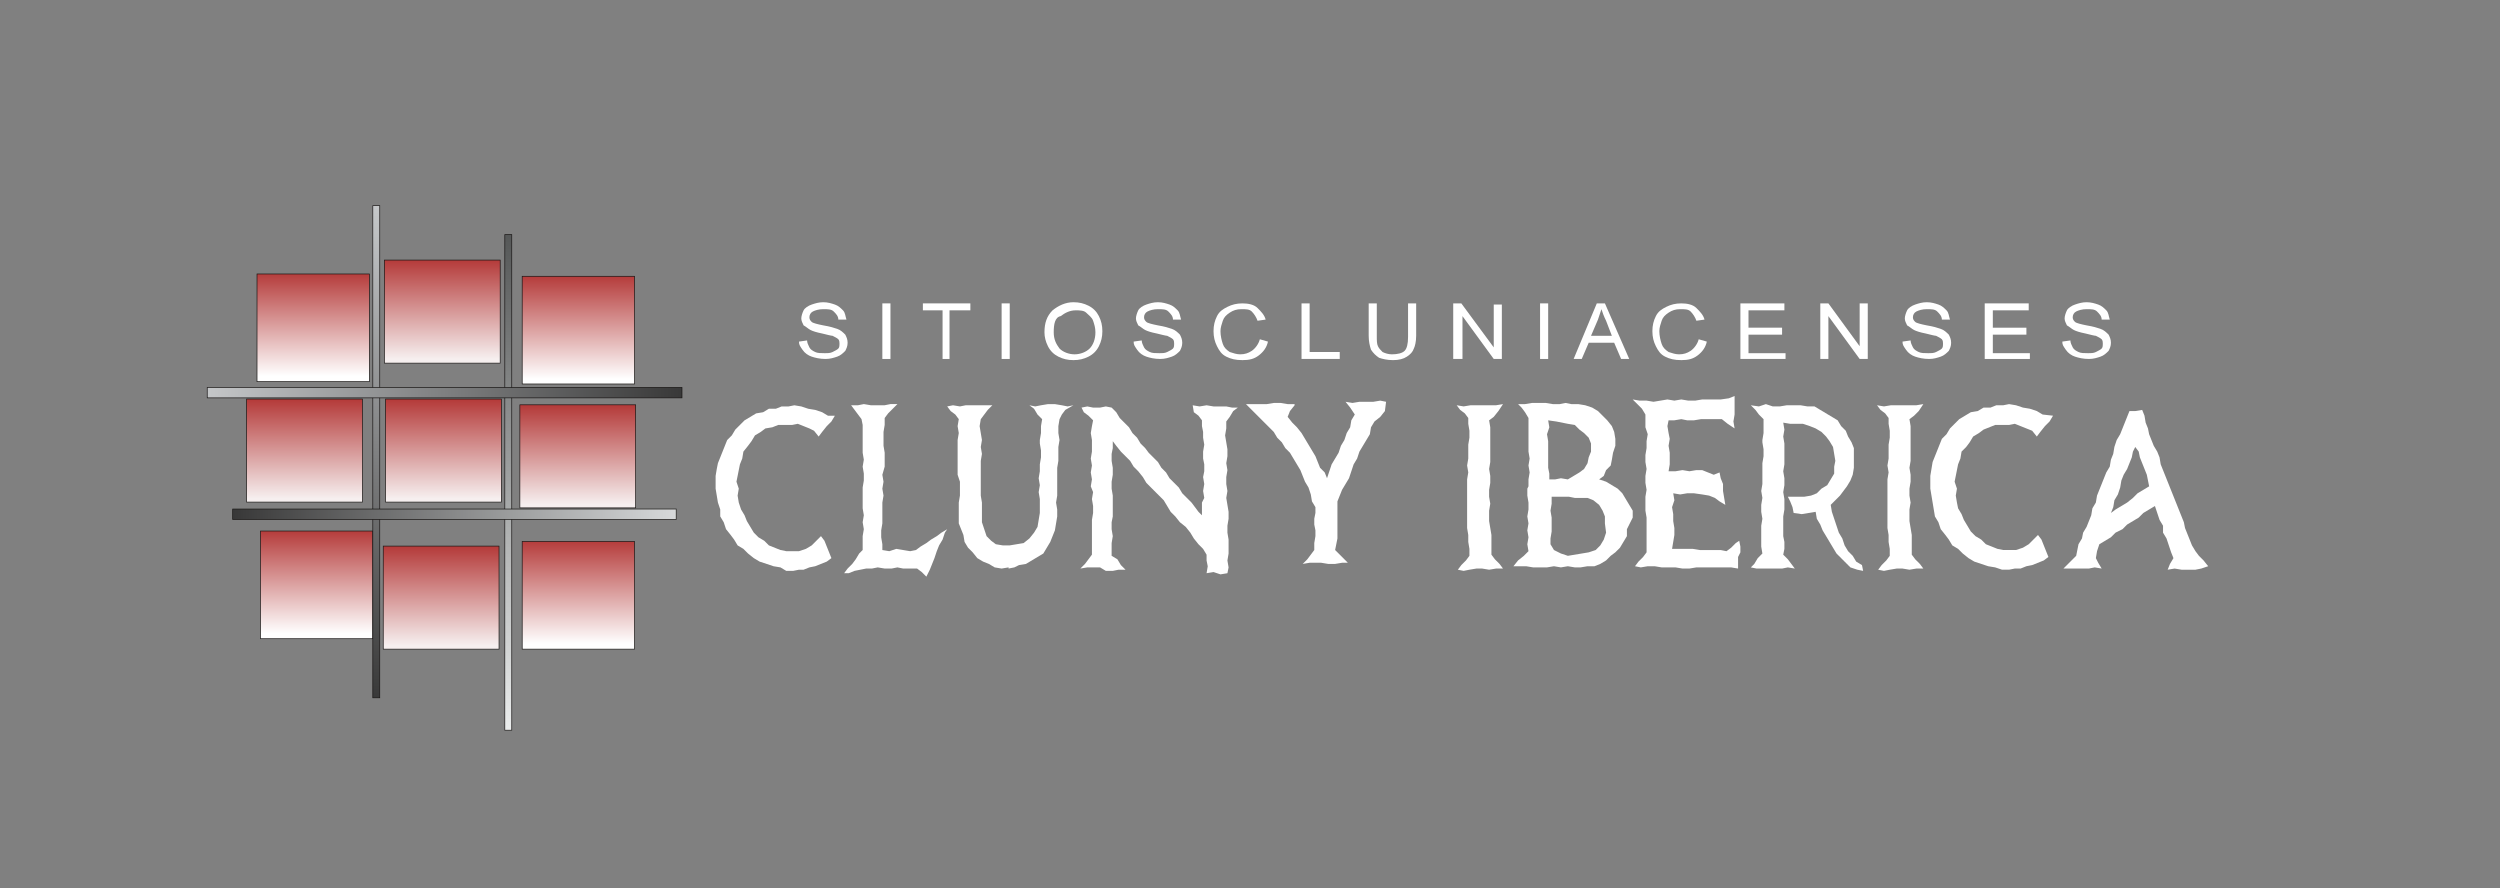 <?xml version="1.0" encoding="utf-8"?>
<!-- Generator: Adobe Illustrator 25.1.0, SVG Export Plug-In . SVG Version: 6.00 Build 0)  -->
<svg version="1.1" id="Capa_1" xmlns="http://www.w3.org/2000/svg" xmlns:xlink="http://www.w3.org/1999/xlink" x="0px" y="0px"
	 viewBox="0 0 215.9 76.7" style="enable-background:new 0 0 215.9 76.7;" xml:space="preserve">
<rect x="0" y="0" width="215.9" height="76.7" fill="#808080" stroke="none"/>
<style type="text/css">
	.st0{fill:url(#path12_1_);stroke:#151211;stroke-width:5.785186e-02;}
	.st1{fill:url(#path22_1_);stroke:#151211;stroke-width:5.785186e-02;}
	.st2{fill:url(#path32_1_);stroke:#151211;stroke-width:5.785186e-02;}
	.st3{fill:url(#path42_1_);stroke:#151211;stroke-width:5.785186e-02;}
	.st4{fill:url(#path52_1_);stroke:#151211;stroke-width:5.785186e-02;}
	.st5{fill:url(#path62_1_);stroke:#151211;stroke-width:5.785186e-02;}
	.st6{fill:url(#path72_1_);stroke:#151211;stroke-width:5.785186e-02;}
	.st7{fill:url(#path82_1_);stroke:#151211;stroke-width:5.785186e-02;}
	.st8{fill:url(#path92_1_);stroke:#151211;stroke-width:5.785186e-02;}
	.st9{fill:url(#path102_1_);stroke:#151211;stroke-width:5.785186e-02;}
	.st10{fill:url(#path112_1_);stroke:#151211;stroke-width:5.785186e-02;}
	.st11{fill:url(#path121_1_);stroke:#151211;stroke-width:5.785186e-02;}
	.st12{fill:url(#path130_1_);stroke:#151211;stroke-width:5.785186e-02;}
	.st13{enable-background:new    ;}
	.st14{fill:#FFFFFF;}
</style>
<g>
	<g id="Layer1000_2_" transform="translate(-15.604,-12.34)">
		
			<linearGradient id="path12_1_" gradientUnits="userSpaceOnUse" x1="85.657" y1="907.65" x2="85.657" y2="898.086" gradientTransform="matrix(1.02 0 0 -0.981 -21.878 948.965)">
			<stop  offset="0" style="stop-color:#B13130"/>
			<stop  offset="1" style="stop-color:#FFFFFF"/>
		</linearGradient>
		<path id="path12_2_" class="st0" d="M60.7,59.1v9.3h9.7v-9.3H60.7z"/>
		
			<linearGradient id="path22_1_" gradientUnits="userSpaceOnUse" x1="63.26" y1="931.204" x2="63.26" y2="921.639" gradientTransform="matrix(1.02 0 0 -0.981 -21.878 948.965)">
			<stop  offset="0" style="stop-color:#B13130"/>
			<stop  offset="1" style="stop-color:#FFFFFF"/>
		</linearGradient>
		<path id="path22_2_" class="st1" d="M47.5,45.2V36h-9.7v9.3H47.5z"/>
		
			<linearGradient id="path32_1_" gradientUnits="userSpaceOnUse" x1="85.657" y1="930.948" x2="85.657" y2="921.384" gradientTransform="matrix(1.02 0 0 -0.981 -21.878 948.965)">
			<stop  offset="0" style="stop-color:#B13130"/>
			<stop  offset="1" style="stop-color:#FFFFFF"/>
		</linearGradient>
		<path id="path32_2_" class="st2" d="M60.7,45.5v-9.3h9.7v9.3H60.7z"/>
		
			<linearGradient id="path42_1_" gradientUnits="userSpaceOnUse" x1="63.629" y1="908.547" x2="63.629" y2="898.982" gradientTransform="matrix(1.02 0 0 -0.981 -21.878 948.965)">
			<stop  offset="0" style="stop-color:#B13130"/>
			<stop  offset="1" style="stop-color:#FFFFFF"/>
		</linearGradient>
		<path id="path42_2_" class="st3" d="M47.8,58.2v9.3h-9.7v-9.3H47.8z"/>
		
			<linearGradient id="path52_1_" gradientUnits="userSpaceOnUse" x1="83.663" y1="927.829" x2="83.663" y2="918.28" gradientTransform="matrix(1.061 0 0 -0.943 -34.822 921.342)">
			<stop  offset="0" style="stop-color:#B13130"/>
			<stop  offset="1" style="stop-color:#F6EFEF"/>
		</linearGradient>
		<path id="path52_2_" class="st4" d="M48.9,46.8v8.9h10v-8.9L48.9,46.8z"/>
		
			<linearGradient id="path62_1_" gradientUnits="userSpaceOnUse" x1="72.305" y1="927.829" x2="72.305" y2="918.28" gradientTransform="matrix(1.061 0 0 -0.943 -34.822 921.342)">
			<stop  offset="0" style="stop-color:#B13130"/>
			<stop  offset="1" style="stop-color:#F6EFEF"/>
		</linearGradient>
		<path id="path62_2_" class="st5" d="M36.9,46.8v8.9h10v-8.9L36.9,46.8z"/>
		
			<linearGradient id="path72_1_" gradientUnits="userSpaceOnUse" x1="94.547" y1="927.297" x2="94.547" y2="917.748" gradientTransform="matrix(1.061 0 0 -0.943 -34.823 921.341)">
			<stop  offset="0" style="stop-color:#B13130"/>
			<stop  offset="1" style="stop-color:#F6EFEF"/>
		</linearGradient>
		<path id="path72_2_" class="st6" d="M70.5,47.3v8.9h-10v-8.9H70.5z"/>
		
			<linearGradient id="path82_1_" gradientUnits="userSpaceOnUse" x1="83.545" y1="940.613" x2="83.545" y2="931.063" gradientTransform="matrix(1.061 0 0 -0.943 -34.823 921.341)">
			<stop  offset="0" style="stop-color:#B13130"/>
			<stop  offset="1" style="stop-color:#F6EFEF"/>
		</linearGradient>
		<path id="path82_2_" class="st7" d="M48.8,34.8v8.9h10v-8.9H48.8z"/>
		
			<linearGradient id="path92_1_" gradientUnits="userSpaceOnUse" x1="83.426" y1="914.381" x2="83.426" y2="904.832" gradientTransform="matrix(1.061 0 0 -0.943 -34.822 921.342)">
			<stop  offset="0" style="stop-color:#B13130"/>
			<stop  offset="1" style="stop-color:#F6EFEF"/>
		</linearGradient>
		<path id="path92_2_" class="st8" d="M48.7,68.4v-8.9h10v8.9H48.7z"/>
		
			<linearGradient id="path102_1_" gradientUnits="userSpaceOnUse" x1="-1626.397" y1="755.22" x2="-1626.397" y2="749.689" gradientTransform="matrix(0.13 0 0 -7.709 259.062 5852.287)">
			<stop  offset="0" style="stop-color:#C5C7C9"/>
			<stop  offset="1" style="stop-color:#383838"/>
		</linearGradient>
		<path id="path102_2_" class="st9" d="M47.8,30.1v42.5h0.6V30.1H47.8z"/>
		
			<linearGradient id="path112_1_" gradientUnits="userSpaceOnUse" x1="-1543.793" y1="754.817" x2="-1543.793" y2="749.27" gradientTransform="matrix(0.129 0 0 -7.732 259.182 5868.799)">
			<stop  offset="0" style="stop-color:#555757"/>
			<stop  offset="1" style="stop-color:#EBEDED"/>
		</linearGradient>
		<path id="path112_2_" class="st10" d="M59.2,32.6v42.8h0.6V32.6H59.2z"/>
		
			<linearGradient id="path121_1_" gradientUnits="userSpaceOnUse" x1="274.711" y1="1955.368" x2="281.022" y2="1955.368" gradientTransform="matrix(6.517 0 0 -0.153 -1756.849 346.281)">
			<stop  offset="0" style="stop-color:#C5C7C9"/>
			<stop  offset="1" style="stop-color:#383838"/>
		</linearGradient>
		<path id="path121_2_" class="st11" d="M33.5,45.8v0.9h41v-0.9H33.5z"/>
		
			<linearGradient id="path130_1_" gradientUnits="userSpaceOnUse" x1="273.614" y1="1847.509" x2="279.71" y2="1847.509" gradientTransform="matrix(6.295 0 0 -0.159 -1686.609 350.234)">
			<stop  offset="0" style="stop-color:#383838"/>
			<stop  offset="1" style="stop-color:#D8DADB"/>
		</linearGradient>
		<path id="path130_2_" class="st12" d="M35.7,56.3v0.9H74v-0.9H35.7z"/>
	</g>
	<g class="st13">
		<path class="st14" d="M69,29.5l0.7-0.1c0,0.2,0.1,0.4,0.2,0.6c0.1,0.2,0.3,0.3,0.5,0.4c0.2,0.1,0.5,0.1,0.8,0.1
			c0.3,0,0.5,0,0.7-0.1c0.2-0.1,0.4-0.2,0.5-0.3c0.1-0.1,0.1-0.3,0.1-0.4c0-0.1,0-0.3-0.1-0.4c-0.1-0.1-0.3-0.2-0.5-0.3
			c-0.1,0-0.5-0.1-0.9-0.2c-0.5-0.1-0.8-0.2-1-0.3c-0.2-0.1-0.4-0.3-0.6-0.4c-0.1-0.2-0.2-0.4-0.2-0.6c0-0.2,0.1-0.5,0.2-0.7
			s0.4-0.4,0.7-0.5c0.3-0.1,0.6-0.2,1-0.2c0.4,0,0.7,0.1,1,0.2c0.3,0.1,0.5,0.3,0.7,0.5c0.2,0.2,0.2,0.5,0.3,0.8l-0.7,0
			c0-0.3-0.2-0.5-0.4-0.7c-0.2-0.2-0.5-0.2-0.9-0.2c-0.4,0-0.7,0.1-0.9,0.2c-0.2,0.1-0.3,0.3-0.3,0.5c0,0.2,0.1,0.3,0.2,0.4
			c0.1,0.1,0.5,0.2,1,0.3c0.6,0.1,0.9,0.2,1.2,0.3c0.3,0.1,0.5,0.3,0.7,0.5c0.1,0.2,0.2,0.4,0.2,0.7c0,0.3-0.1,0.5-0.2,0.7
			c-0.2,0.2-0.4,0.4-0.7,0.5c-0.3,0.1-0.6,0.2-1,0.2c-0.5,0-0.9-0.1-1.2-0.2c-0.3-0.1-0.6-0.3-0.8-0.6S69,29.8,69,29.5z"/>
		<path class="st14" d="M76.2,31v-4.8h0.7V31H76.2z"/>
		<path class="st14" d="M81.4,31v-4.2h-1.7v-0.6h4.1v0.6H82V31H81.4z"/>
		<path class="st14" d="M86.5,31v-4.8h0.7V31H86.5z"/>
		<path class="st14" d="M90.2,28.7c0-0.8,0.2-1.4,0.7-1.9c0.5-0.4,1.1-0.7,1.8-0.7c0.5,0,0.9,0.1,1.3,0.3c0.4,0.2,0.7,0.5,0.9,0.9
			c0.2,0.4,0.3,0.8,0.3,1.3c0,0.5-0.1,0.9-0.3,1.3c-0.2,0.4-0.5,0.7-0.9,0.9c-0.4,0.2-0.8,0.3-1.3,0.3c-0.5,0-0.9-0.1-1.3-0.3
			c-0.4-0.2-0.7-0.5-0.9-0.9C90.3,29.5,90.2,29.1,90.2,28.7z M91,28.7c0,0.6,0.2,1,0.5,1.4c0.3,0.3,0.8,0.5,1.3,0.5
			c0.5,0,1-0.2,1.3-0.5s0.5-0.8,0.5-1.4c0-0.4-0.1-0.7-0.2-1s-0.4-0.5-0.6-0.7s-0.6-0.2-0.9-0.2c-0.5,0-0.9,0.2-1.3,0.5
			C91.1,27.4,91,28,91,28.7z"/>
		<path class="st14" d="M97.9,29.5l0.7-0.1c0,0.2,0.1,0.4,0.2,0.6c0.1,0.2,0.3,0.3,0.5,0.4c0.2,0.1,0.5,0.1,0.8,0.1
			c0.3,0,0.5,0,0.7-0.1c0.2-0.1,0.4-0.2,0.5-0.3c0.1-0.1,0.1-0.3,0.1-0.4c0-0.1,0-0.3-0.1-0.4c-0.1-0.1-0.3-0.2-0.5-0.3
			c-0.1,0-0.5-0.1-0.9-0.2c-0.5-0.1-0.8-0.2-1-0.3c-0.2-0.1-0.4-0.3-0.6-0.4c-0.1-0.2-0.2-0.4-0.2-0.6c0-0.2,0.1-0.5,0.2-0.7
			s0.4-0.4,0.7-0.5c0.3-0.1,0.6-0.2,1-0.2c0.4,0,0.7,0.1,1,0.2c0.3,0.1,0.5,0.3,0.7,0.5c0.2,0.2,0.2,0.5,0.3,0.8l-0.7,0
			c0-0.3-0.2-0.5-0.4-0.7c-0.2-0.2-0.5-0.2-0.9-0.2c-0.4,0-0.7,0.1-0.9,0.2c-0.2,0.1-0.3,0.3-0.3,0.5c0,0.2,0.1,0.3,0.2,0.4
			c0.1,0.1,0.5,0.2,1,0.3c0.6,0.1,0.9,0.2,1.2,0.3c0.3,0.1,0.5,0.3,0.7,0.5c0.1,0.2,0.2,0.4,0.2,0.7c0,0.3-0.1,0.5-0.2,0.7
			c-0.2,0.2-0.4,0.4-0.7,0.5c-0.3,0.1-0.6,0.2-1,0.2c-0.5,0-0.9-0.1-1.2-0.2c-0.3-0.1-0.6-0.3-0.8-0.6S97.9,29.8,97.9,29.5z"/>
		<path class="st14" d="M108.8,29.3l0.7,0.2c-0.1,0.5-0.4,0.9-0.8,1.2c-0.4,0.3-0.8,0.4-1.4,0.4c-0.6,0-1-0.1-1.4-0.3
			c-0.4-0.2-0.6-0.5-0.8-0.9c-0.2-0.4-0.3-0.8-0.3-1.3c0-0.5,0.1-0.9,0.3-1.3c0.2-0.4,0.5-0.6,0.9-0.8c0.4-0.2,0.8-0.3,1.3-0.3
			c0.5,0,1,0.1,1.3,0.4s0.6,0.6,0.7,1l-0.7,0.1c-0.1-0.3-0.3-0.6-0.5-0.8c-0.2-0.2-0.5-0.2-0.9-0.2c-0.4,0-0.7,0.1-1,0.3
			c-0.3,0.2-0.5,0.4-0.6,0.7c-0.1,0.3-0.2,0.6-0.2,0.9c0,0.4,0.1,0.8,0.2,1.1c0.1,0.3,0.3,0.5,0.6,0.7c0.3,0.1,0.6,0.2,0.9,0.2
			c0.4,0,0.7-0.1,1-0.3S108.7,29.7,108.8,29.3z"/>
		<path class="st14" d="M112.4,31v-4.8h0.7v4.2h2.6V31H112.4z"/>
		<path class="st14" d="M121.6,26.2h0.7V29c0,0.5-0.1,0.9-0.2,1.1c-0.1,0.3-0.3,0.5-0.6,0.7s-0.7,0.3-1.2,0.3
			c-0.5,0-0.9-0.1-1.2-0.2c-0.3-0.2-0.5-0.4-0.7-0.7c-0.1-0.3-0.2-0.7-0.2-1.2v-2.8h0.7V29c0,0.4,0,0.7,0.1,0.9
			c0.1,0.2,0.2,0.3,0.4,0.5c0.2,0.1,0.5,0.2,0.8,0.2c0.5,0,0.9-0.1,1.1-0.3c0.2-0.2,0.3-0.6,0.3-1.2V26.2z"/>
		<path class="st14" d="M125.5,31v-4.8h0.7L129,30v-3.7h0.7V31h-0.7l-2.7-3.7V31H125.5z"/>
		<path class="st14" d="M133,31v-4.8h0.7V31H133z"/>
		<path class="st14" d="M135.9,31l2-4.8h0.7l2.1,4.8H140l-0.6-1.4h-2.2l-0.6,1.4H135.9z M137.4,29h1.8l-0.5-1.3
			c-0.2-0.4-0.3-0.7-0.4-1c-0.1,0.3-0.2,0.6-0.3,0.9L137.4,29z"/>
		<path class="st14" d="M146.7,29.3l0.7,0.2c-0.1,0.5-0.4,0.9-0.8,1.2c-0.4,0.3-0.8,0.4-1.4,0.4c-0.6,0-1-0.1-1.4-0.3
			c-0.4-0.2-0.6-0.5-0.8-0.9c-0.2-0.4-0.3-0.8-0.3-1.3c0-0.5,0.1-0.9,0.3-1.3c0.2-0.4,0.5-0.6,0.9-0.8c0.4-0.2,0.8-0.3,1.3-0.3
			c0.5,0,1,0.1,1.3,0.4s0.6,0.6,0.7,1l-0.7,0.1c-0.1-0.3-0.3-0.6-0.5-0.8c-0.2-0.2-0.5-0.2-0.9-0.2c-0.4,0-0.7,0.1-1,0.3
			c-0.3,0.2-0.5,0.4-0.6,0.7c-0.1,0.3-0.2,0.6-0.2,0.9c0,0.4,0.1,0.8,0.2,1.1c0.1,0.3,0.3,0.5,0.6,0.7c0.3,0.1,0.6,0.2,0.9,0.2
			c0.4,0,0.7-0.1,1-0.3S146.6,29.7,146.7,29.3z"/>
		<path class="st14" d="M150.3,31v-4.8h3.8v0.6H151v1.5h2.9v0.6H151v1.6h3.2V31H150.3z"/>
		<path class="st14" d="M157.2,31v-4.8h0.7l2.7,3.7v-3.7h0.7V31h-0.7l-2.7-3.7V31H157.2z"/>
		<path class="st14" d="M164.3,29.5l0.7-0.1c0,0.2,0.1,0.4,0.2,0.6c0.1,0.2,0.3,0.3,0.5,0.4c0.2,0.1,0.5,0.1,0.8,0.1
			c0.3,0,0.5,0,0.7-0.1c0.2-0.1,0.4-0.2,0.5-0.3c0.1-0.1,0.1-0.3,0.1-0.4c0-0.1,0-0.3-0.1-0.4c-0.1-0.1-0.3-0.2-0.5-0.3
			c-0.1,0-0.5-0.1-0.9-0.2c-0.5-0.1-0.8-0.2-1-0.3c-0.2-0.1-0.4-0.3-0.6-0.4c-0.1-0.2-0.2-0.4-0.2-0.6c0-0.2,0.1-0.5,0.2-0.7
			s0.4-0.4,0.7-0.5c0.3-0.1,0.6-0.2,1-0.2c0.4,0,0.7,0.1,1,0.2c0.3,0.1,0.5,0.3,0.7,0.5c0.2,0.2,0.2,0.5,0.3,0.8l-0.7,0
			c0-0.3-0.2-0.5-0.4-0.7c-0.2-0.2-0.5-0.2-0.9-0.2c-0.4,0-0.7,0.1-0.9,0.2c-0.2,0.1-0.3,0.3-0.3,0.5c0,0.2,0.1,0.3,0.2,0.4
			c0.1,0.1,0.5,0.2,1,0.3c0.6,0.1,0.9,0.2,1.2,0.3c0.3,0.1,0.5,0.3,0.7,0.5c0.1,0.2,0.2,0.4,0.2,0.7c0,0.3-0.1,0.5-0.2,0.7
			c-0.2,0.2-0.4,0.4-0.7,0.5c-0.3,0.1-0.6,0.2-1,0.2c-0.5,0-0.9-0.1-1.2-0.2c-0.3-0.1-0.6-0.3-0.8-0.6S164.3,29.8,164.3,29.5z"/>
		<path class="st14" d="M171.4,31v-4.8h3.8v0.6h-3.1v1.5h2.9v0.6h-2.9v1.6h3.2V31H171.4z"/>
		<path class="st14" d="M178.1,29.5l0.7-0.1c0,0.2,0.1,0.4,0.2,0.6c0.1,0.2,0.3,0.3,0.5,0.4c0.2,0.1,0.5,0.1,0.8,0.1
			c0.3,0,0.5,0,0.7-0.1c0.2-0.1,0.4-0.2,0.5-0.3c0.1-0.1,0.1-0.3,0.1-0.4c0-0.1,0-0.3-0.1-0.4c-0.1-0.1-0.3-0.2-0.5-0.3
			c-0.1,0-0.5-0.1-0.9-0.2c-0.5-0.1-0.8-0.2-1-0.3c-0.2-0.1-0.4-0.3-0.6-0.4c-0.1-0.2-0.2-0.4-0.2-0.6c0-0.2,0.1-0.5,0.2-0.7
			s0.4-0.4,0.7-0.5c0.3-0.1,0.6-0.2,1-0.2c0.4,0,0.7,0.1,1,0.2c0.3,0.1,0.5,0.3,0.7,0.5c0.2,0.2,0.2,0.5,0.3,0.8l-0.7,0
			c0-0.3-0.2-0.5-0.4-0.7c-0.2-0.2-0.5-0.2-0.9-0.2c-0.4,0-0.7,0.1-0.9,0.2c-0.2,0.1-0.3,0.3-0.3,0.5c0,0.2,0.1,0.3,0.2,0.4
			c0.1,0.1,0.5,0.2,1,0.3c0.6,0.1,0.9,0.2,1.2,0.3c0.3,0.1,0.5,0.3,0.7,0.5c0.1,0.2,0.2,0.4,0.2,0.7c0,0.3-0.1,0.5-0.2,0.7
			c-0.2,0.2-0.4,0.4-0.7,0.5c-0.3,0.1-0.6,0.2-1,0.2c-0.5,0-0.9-0.1-1.2-0.2c-0.3-0.1-0.6-0.3-0.8-0.6S178.1,29.8,178.1,29.5z"/>
	</g>
	<g class="st13">
		<path class="st14" d="M72.1,35.9l-0.3,0.5l-0.4,0.4L71,37.3l-0.3,0.4l-0.4-0.5L69.9,37l-0.5-0.2l-0.5-0.2l-0.5,0.1l-0.6,0l-0.6,0
			l-0.5,0.2L66.1,37l-0.4,0.3l-0.5,0.3l-0.3,0.5l-0.3,0.4L64.2,39l-0.1,0.6l-0.2,0.5l-0.1,0.5l-0.1,0.5l-0.1,0.5l0.2,0.6l-0.1,0.6
			l0.1,0.6L64,44l0.3,0.5l0.2,0.5l0.3,0.5l0.3,0.5l0.4,0.4l0.5,0.3l0.4,0.4l0.5,0.2l0.5,0.2l0.5,0.1l0.5,0l0.6,0l0.6-0.2l0.5-0.3
			l0.4-0.4l0.4-0.4l0.3,0.4l0.2,0.5l0.2,0.5l0.2,0.5l-0.4,0.3l-0.5,0.2l-0.5,0.2l-0.5,0.1l-0.5,0.2H69l-0.5,0.1h-0.6L67.4,49
			l-0.6-0.1l-0.6-0.2l-0.6-0.2l-0.5-0.3l-0.5-0.4l-0.4-0.4l-0.5-0.3l-0.3-0.5l-0.3-0.4l-0.4-0.5l-0.2-0.6l-0.3-0.5L62.2,44L62,43.4
			l-0.1-0.6l-0.1-0.6v-0.5v-0.6l0.1-0.6L62,40l0.2-0.5l0.2-0.5l0.2-0.5l0.2-0.5l0.4-0.4l0.3-0.5l0.4-0.4l0.4-0.4l0.5-0.3l0.5-0.3
			l0.6-0.1l0.5-0.3l0.6,0l0.5-0.2l0.6,0l0.5-0.1l0.6,0.1l0.6,0.2l0.6,0.1l0.6,0.2l0.5,0.3L72.1,35.9L72.1,35.9z"/>
		<path class="st14" d="M81.6,46l-0.2,0.6l-0.3,0.5l-0.2,0.5l-0.2,0.6l-0.2,0.5l-0.2,0.5L80,49.8l-0.4-0.4l-0.4-0.3h-0.6L78,49.1
			L77.5,49l-0.5,0.1l-0.6,0L75.8,49l-0.5,0.1l-0.5,0l0,0l-0.5,0.1l-0.5,0.1l-0.5,0.2l-0.4,0l0.3-0.4l0.4-0.4l0.3-0.4l0.3-0.5
			l0.3-0.3v-0.6l0-0.6l0.1-0.6l-0.1-0.6l0.1-0.6l-0.1-0.6l0-0.6v-0.6l0-0.6l0.1-0.6l0-0.6l-0.1-0.6l0.1-0.6l-0.1-0.6l0-0.6l0-0.6
			l0-0.6l0-0.6l-0.1-0.5l-0.3-0.4l-0.3-0.4l-0.3-0.4l0.6,0l0.5-0.1l0.6,0.1l0.6,0l0.6,0l0.5-0.1l0.6,0l-0.4,0.4l-0.4,0.4l-0.3,0.4
			l0,0.6l-0.1,0.6v0.6v0.6l0.1,0.6l0,0.6l0,0.6L76.2,41l0.1,0.6l-0.1,0.6l0.1,0.6l-0.1,0.6l0,0.6l0,0.6l0,0.6l-0.1,0.6l0,0.6
			l0.1,0.6l0,0.5l0.6,0.1l0.6-0.2l0.6,0.1l0.6,0.1l0.5-0.1l0.4-0.3l0.5-0.3l0.4-0.3l0.5-0.3l0.4-0.3l0.5-0.3L81.6,46z"/>
		<path class="st14" d="M92,35.4l-0.3,0.4l-0.2,0.4l-0.1,0.6v0.6l0.1,0.6l-0.1,0.6l0,0.6l0,0.6l-0.1,0.6l0,0.6v0.6l0,0.6l0,0.6
			l-0.1,0.6l0.1,0.6l0,0.6l-0.1,0.6l-0.1,0.6l-0.2,0.5l-0.2,0.5l-0.3,0.5l-0.3,0.5l-0.5,0.3l-0.5,0.3l-0.5,0.3l-0.6,0.1L87.6,49
			l-0.5,0.1l0-0.1l-0.6,0.1L85.9,49l-0.5-0.3l-0.5-0.2l-0.5-0.3L84,47.7l-0.4-0.4l-0.3-0.5l-0.1-0.6l-0.2-0.5l-0.2-0.5v-0.6l0-0.6
			l0-0.6l0.1-0.6v-0.6l0-0.6L82.7,41l0-0.6l0-0.6v-0.6l0-0.6l0-0.6l0.1-0.6l-0.1-0.6l0.1-0.6l-0.3-0.4l-0.4-0.3l-0.3-0.4l0.5-0.1
			l0.6,0.1l0.5-0.1l0.6,0l0.6,0l0.5,0l0.6,0l-0.4,0.4l-0.3,0.4l-0.3,0.4l-0.1,0.6l0.1,0.6l0.1,0.6l-0.1,0.6l0.1,0.6l-0.1,0.6l0,0.6
			V41l0,0.6l0,0.6l0,0.6l0.1,0.6l0,0.6l0,0.5v0.6l0.2,0.6l0.2,0.6l0.4,0.4L86,47l0.6,0.1l0.6,0l0.6-0.1l0.6-0.1l0.5-0.4l0.4-0.5
			l0.3-0.5l0.1-0.6l0.1-0.6l0-0.6l0-0.6l-0.1-0.6l0.1-0.6l-0.1-0.6l0.1-0.6l0-0.6l0.1-0.6v-0.6l-0.1-0.6V38l0.1-0.6l0-0.6l0.1-0.6
			l-0.4-0.4l-0.3-0.5l-0.4-0.3l0.5,0.1l0.5-0.1l0.6-0.1h0.6l0.6,0.1l0.5,0.1l0.5-0.1L92,35.4z"/>
		<path class="st14" d="M106.5,35.5l-0.3,0.5l-0.3,0.4v0.6l-0.1,0.6l0.1,0.6l0.1,0.6v0.6l-0.1,0.6l0.1,0.6l-0.1,0.6l0,0.6l0.1,0.6
			l-0.1,0.6l0.1,0.6l0.1,0.6l0,0.6l-0.1,0.6l0,0.6l0.1,0.6v0.6v0.6l-0.1,0.6l0.1,0.6l-0.1,0.5l-0.6,0.1l-0.6-0.2l-0.6,0.1l0.1-0.6
			l-0.1-0.5l0-0.5l-0.3-0.5l-0.4-0.4l-0.4-0.5l-0.3-0.5l-0.4-0.5l-0.5-0.4l-0.4-0.5l-0.4-0.4l-0.3-0.5l-0.3-0.5l-0.4-0.4l-0.4-0.4
			L99,41.7l-0.3-0.5l-0.4-0.5l-0.4-0.4l-0.3-0.5l-0.4-0.4l-0.4-0.4l-0.4-0.5l-0.3-0.4l0,0.6L96,39.2l0,0.6l0.1,0.6l0,0.6L96,41.6
			l0,0.6l0.1,0.6l0,0.6l0,0.6l0,0.6L96,45.1l0,0.6l0.1,0.6l-0.1,0.6v0.5l0,0.6l0.5,0.3l0.3,0.5l0.4,0.4l-0.6,0l-0.5,0.1h-0.6L95,49
			l-0.6,0h-0.5l-0.6,0.1l0.4-0.4l0.3-0.4l0.3-0.4l0-0.6v-0.6l0-0.6l0-0.6l0-0.6l0.1-0.6l0-0.6l-0.1-0.6l0.1-0.6L94.2,42l0.1-0.6
			l-0.1-0.6l0.1-0.6l-0.1-0.6l0.1-0.6l0-0.6L94.3,38l-0.1-0.6l0.1-0.6l0.1-0.5L94,35.9l-0.4-0.3l-0.2-0.4l0.5-0.1l0.5,0.1H95
			l0.5-0.1l0.5,0.1l0.4,0.4l0.3,0.5l0.4,0.4l0.4,0.4l0.3,0.5l0.4,0.4l0.3,0.5l0.4,0.4l0.3,0.4l0.4,0.4l0.4,0.4l0.3,0.5l0.4,0.4
			l0.3,0.5l0.4,0.4l0.4,0.4l0.3,0.5l0.4,0.4l0.4,0.4l0.3,0.4l0.3,0.4l0.3,0.3v-0.5l0-0.6L104,43l-0.1-0.6l0.1-0.6l-0.1-0.6l0.1-0.5
			v-0.6l-0.1-0.5l0-0.6l0.1-0.6l-0.1-0.6v-0.5l-0.1-0.5l0-0.5l-0.3-0.4l-0.4-0.3L103,35l0.6,0.1l0.6-0.1l0.6,0.1l0.5,0l0.6,0
			l0.5,0.1l0.5,0L106.5,35.5z"/>
		<path class="st14" d="M119.6,35.5l-0.4,0.5l-0.5,0.4l-0.3,0.5l-0.1,0.6l-0.3,0.5l-0.3,0.5l-0.3,0.5l-0.2,0.6l-0.3,0.5l-0.2,0.6
			l-0.2,0.6l-0.3,0.5l-0.3,0.5l-0.2,0.5l-0.2,0.5l0,0.6l0,0.6v0.5l0,0.5l0,0.5l0,0.5l-0.1,0.5l-0.1,0.5l0.4,0.4l0.4,0.4l0.3,0.3
			l-0.5,0l-0.6,0.1l-0.6,0l-0.6-0.1h-0.5h-0.5l-0.6,0.1l0.4-0.4l0.3-0.4l0.3-0.4l0-0.6l0.1-0.6l0-0.5l-0.1-0.5l0-0.5l0.1-0.5l0-0.5
			l-0.3-0.5l-0.1-0.6l-0.2-0.6l-0.3-0.5l-0.2-0.5l-0.2-0.5l-0.3-0.5l-0.3-0.5l-0.3-0.5l-0.4-0.4l-0.3-0.5l-0.4-0.4l-0.3-0.5
			l-0.4-0.4l-0.4-0.4l-0.4-0.4l-0.4-0.4l-0.4-0.4l-0.4-0.4h0.6l0.6,0l0.6,0l0.6-0.1l0.6,0l0.6,0.1l0.6,0l0,0.1l-0.4,0.5l-0.2,0.5
			l0.4,0.5l0.4,0.4l0.4,0.5l0.3,0.5l0.3,0.5l0.3,0.5l0.3,0.5l0.2,0.5l0.2,0.5l0.4,0.4l0.2,0.5l0.2-0.6l0.2-0.6l0.3-0.5l0.3-0.5
			l0.2-0.6l0.3-0.5l0.2-0.6l0.3-0.5l0.1-0.6l0.3-0.5l-0.4-0.6l-0.4-0.5l0.6,0.1l0.6-0.1l0.6,0l0.6,0l0.6-0.1l0.5,0.1L119.6,35.5z"/>
		<path class="st14" d="M129.4,35.5L129,36l-0.4,0.3l0.1,0.6l0,0.6l0,0.6l0,0.6l0,0.6l0,0.6l-0.1,0.6l0.1,0.6l0,0.6l-0.1,0.6l0,0.6
			l0.1,0.6l-0.1,0.6l0,0.6V45l0.1,0.6l0.1,0.6l0,0.6v0.6l0,0.5l0.3,0.4l0.4,0.4l0.3,0.4h-0.6l-0.6,0.1l-0.6-0.1l-0.5,0l-0.6,0.1
			l-0.5,0.1l-0.5-0.1l0.3-0.4l0.4-0.4l0.3-0.4l0-0.6l-0.1-0.6l0-0.6l-0.1-0.6V45v-0.6l0-0.6l0-0.6l0-0.6l0-0.6l0-0.6l0.1-0.6
			l-0.1-0.6l0.1-0.6l0-0.6v-0.6l0.1-0.6l0-0.6l-0.1-0.6l0-0.5l-0.3-0.4l-0.4-0.3l-0.3-0.4l0.6,0.1l0.6-0.1l0.6,0h0.5l0.6,0h0.5
			l0.6-0.1L129.4,35.5z"/>
		<path class="st14" d="M140.5,45.7l0,0.6l-0.3,0.5l-0.3,0.5l-0.4,0.4l-0.4,0.3l-0.4,0.4l-0.5,0.3l-0.5,0.2l-0.6,0l-0.6,0.1h-0.5
			l-0.6-0.1l-0.6,0.1l-0.6-0.1l-0.6,0.1H133l-0.6,0l-0.6-0.1h-0.5l-0.6,0l0.4-0.5l0.5-0.4l0.4-0.4l-0.1-0.6l0.1-0.6l-0.1-0.6
			l0.1-0.6l-0.1-0.6l0.1-0.6v-0.6l-0.1-0.6l0-0.6L132,42l0-0.6l0.1-0.6l-0.1-0.6l0.1-0.6l-0.1-0.6l0-0.6l0-0.6v-0.6l0-0.6l0-0.5
			l-0.3-0.5l-0.3-0.4l-0.3-0.3l0.6,0l0.6-0.1l0.6,0h0.6l0.6,0.1l0.6,0l0.5-0.1l0.5,0.1l0.6,0l0.6,0.1l0.6,0.2l0.5,0.3l0.4,0.4
			l0.4,0.4l0.4,0.5l0.2,0.5l0.1,0.6l0,0.6l-0.2,0.6l-0.1,0.6l-0.1,0.5l-0.4,0.4l-0.2,0.5l-0.4,0.3l0.6,0.2l0.5,0.3l0.5,0.3l0.4,0.4
			l0.3,0.5l0.3,0.5l0.3,0.5v0.6L140.5,45.7z M137.4,38.3l-0.2-0.5l-0.4-0.4l-0.4-0.3l-0.4-0.4l-0.6-0.1l-0.5-0.1l-0.5-0.1l-0.7-0.1
			l0.1,0.6l-0.2,0.6l0.1,0.6l0,0.6l0,0.5v0.6l0,0.6l0.1,0.5l0,0.5l0.5,0l0.5-0.1l0.6,0.1l0.5-0.3l0.5-0.3l0.4-0.3l0.3-0.5l0.1-0.5
			l0.2-0.5L137.4,38.3z M138.6,45.2l0-0.6l-0.2-0.5l-0.3-0.5l-0.5-0.4l-0.5-0.2h-0.6l-0.5,0l-0.5-0.1l-0.5,0l-0.5,0h-0.5l0,0.6
			l-0.1,0.6l0.1,0.6l0,0.6l0,0.6l-0.1,0.6v0.5l0.3,0.5l0.6,0.3l0.6,0.2l0.6-0.1l0.6-0.1l0.6-0.1l0.6-0.2l0.4-0.4l0.3-0.5l0.2-0.6
			L138.6,45.2z"/>
		<path class="st14" d="M150.1,48.1l0,0.5l0,0.5l-0.6-0.1l-0.6,0h-0.6l-0.6,0l-0.6,0l-0.6,0l-0.6,0.1l-0.6,0l-0.6-0.1l-0.6,0h-0.6
			l-0.6-0.1l-0.6,0l-0.6,0.1l-0.5-0.1l0.3-0.4l0.4-0.4l0.3-0.4l0-0.6v-0.6l0-0.6v-0.6l0-0.6l-0.1-0.6l0-0.6l0-0.6l0.1-0.6l-0.1-0.6
			v-0.6l0.1-0.6l-0.1-0.6l0-0.6l0.1-0.6l0-0.6l0.1-0.6l-0.2-0.6l0-0.6v-0.5l-0.3-0.5l-0.4-0.4l-0.4-0.4l0.6,0.1l0.6,0l0.6,0.1
			l0.6-0.1l0.6-0.1l0.6,0.1l0.6-0.1l0.6,0.1l0.6,0l0.6-0.1l0.6,0l0.5,0h0.5l0.7-0.1l0.5-0.2v0.5l0,0.6l0,0.5l-0.1,0.6l0.1,0.6
			l-0.6-0.4l-0.5-0.4l-0.6,0l-0.6,0l-0.6,0l-0.6,0.1h-0.6l-0.5-0.1l-0.6,0.1l-0.5,0l-0.1,0.5l0.1,0.6l0.1,0.5l-0.1,0.6l0.1,0.6
			l0,0.5l0,0.5l-0.1,0.6l0.6,0l0.6-0.1l0.6,0.1l0.6-0.1h0.5L148,41l0.5-0.2l0.1,0.5l0.2,0.5l0,0.6l0.1,0.6l0.1,0.6l-0.5-0.3
			l-0.4-0.3l-0.5-0.2l-0.6-0.1l-0.7-0.1l-0.6,0l-0.6,0.1l-0.6-0.1l0.1,0.6l-0.2,0.6l0.1,0.6l0,0.6l0.1,0.6l0,0.6l-0.1,0.6l-0.1,0.6
			h0.6h0.6l0.6,0l0.6,0.1l0.6,0l0.6,0l0.6,0l0.5,0.1l0.4-0.3l0.4-0.4l0.3-0.2l0.1,0.5l0,0.5L150.1,48.1z M150.1,34.7L150.1,34.7
			L150.1,34.7L150.1,34.7z"/>
		<path class="st14" d="M160.9,49.3l-0.5-0.1l-0.6-0.2l-0.4-0.4l-0.4-0.4l-0.4-0.4l-0.3-0.5l-0.3-0.5l-0.3-0.5l-0.3-0.5l-0.2-0.5
			l-0.3-0.5l-0.1-0.6l-0.6,0.1l-0.6,0.1l-0.7-0.1l-0.1-0.5l-0.2-0.5l-0.2-0.4l0.8,0l0.6,0l0.6-0.1l0.5-0.2l0.4-0.4l0.5-0.3l0.3-0.5
			l0.3-0.5l0-0.6l0.1-0.5l-0.1-0.6l-0.1-0.6l-0.3-0.5l-0.3-0.4l-0.4-0.4l-0.5-0.3l-0.5-0.2l-0.6-0.2h-0.5l-0.6,0l-0.6-0.1l0.1,0.6
			l-0.1,0.6l0.1,0.6l0,0.6l0,0.6l0,0.6l-0.1,0.6l0.1,0.6l0,0.6l-0.1,0.6l0.1,0.6l0,0.6V44l-0.1,0.6l0,0.5v0.6l0,0.6l0.1,0.5v0.6
			l-0.1,0.5l0.4,0.4l0.3,0.4l0.3,0.4l-0.6-0.1l-0.5,0.1l-0.6,0l-0.6,0l-0.5,0l-0.5,0l-0.5-0.1l0.3-0.3l0.3-0.5l0.4-0.4l-0.1-0.6
			l0-0.6l0-0.6l0-0.6l0.1-0.6l-0.1-0.6l0-0.6l0.1-0.6l-0.1-0.6l0.1-0.6l0-0.6l0-0.6l0-0.6l0.1-0.6l0-0.6l-0.1-0.6V38l0.1-0.6l0-0.6
			l0-0.6l-0.4-0.4l-0.3-0.4l-0.4-0.4l0.7,0.1l0.6-0.2l0.6,0.2l0.6,0l0.6-0.1l0.6,0h0.6v0l0.6,0.1l0.6,0l0.5,0.3l0.5,0.3l0.5,0.3
			l0.5,0.3l0.3,0.5l0.4,0.4l0.2,0.5l0.3,0.5l0.2,0.5l0,0.6l0,0.5v0.6l-0.1,0.6l-0.2,0.5l-0.3,0.5l-0.3,0.4l-0.3,0.4l-0.4,0.4
			l-0.4,0.4l0.1,0.6l0.2,0.6l0.2,0.6l0.2,0.6l0.3,0.5l0.2,0.6l0.3,0.5l0.4,0.4l0.3,0.5l0.5,0.3L160.9,49.3z"/>
		<path class="st14" d="M165.7,35.5l-0.4,0.4l-0.4,0.3l0.1,0.6l0,0.6l0,0.6l0,0.6l0,0.6l0,0.6l-0.1,0.6L165,41l0,0.6l-0.1,0.6l0,0.6
			l0.1,0.6l-0.1,0.6l0,0.6V45l0.1,0.6l0.1,0.6l0,0.6v0.6l0,0.5l0.3,0.4l0.4,0.4l0.3,0.4h-0.6l-0.6,0.1l-0.6-0.1l-0.5,0l-0.6,0.1
			l-0.5,0.1l-0.5-0.1l0.3-0.4l0.4-0.4l0.3-0.4l0-0.6l-0.1-0.6l0-0.6l-0.1-0.6V45v-0.6l0-0.6l0-0.6l0-0.6l0-0.6l0-0.6l0.1-0.6
			l-0.1-0.6l0.1-0.6l0-0.6v-0.6l0.1-0.6l0-0.6l-0.1-0.6l0-0.5l-0.3-0.4l-0.4-0.3l-0.3-0.4l0.6,0.1l0.6-0.1l0.6,0h0.5l0.6,0h0.5
			l0.6-0.1L165.7,35.5z"/>
		<path class="st14" d="M177.3,35.9l-0.3,0.5l-0.4,0.4l-0.4,0.5l-0.3,0.4l-0.4-0.5L175,37l-0.5-0.2l-0.5-0.2l-0.5,0.1l-0.6,0l-0.6,0
			l-0.5,0.2l-0.5,0.2l-0.4,0.3l-0.5,0.3l-0.3,0.5l-0.3,0.4l-0.4,0.4l-0.1,0.6l-0.2,0.5l-0.1,0.5l-0.1,0.5l-0.1,0.5l0.2,0.6l-0.1,0.6
			l0.1,0.6l0.1,0.5l0.3,0.5l0.2,0.5l0.3,0.5l0.3,0.5l0.4,0.4l0.5,0.3l0.4,0.4l0.5,0.2l0.5,0.2l0.5,0.1l0.5,0l0.6,0l0.6-0.2l0.5-0.3
			l0.4-0.4l0.4-0.4l0.3,0.4l0.2,0.5l0.2,0.5l0.2,0.5l-0.4,0.3l-0.5,0.2l-0.5,0.2l-0.5,0.1l-0.5,0.2h-0.5l-0.5,0.1h-0.6l-0.6-0.2
			l-0.6-0.1l-0.6-0.2l-0.6-0.2l-0.5-0.3l-0.5-0.4l-0.4-0.4l-0.5-0.3l-0.3-0.5l-0.3-0.4l-0.4-0.5l-0.2-0.6l-0.3-0.5l-0.1-0.6
			l-0.1-0.6l-0.1-0.6l-0.1-0.6v-0.5v-0.6l0.1-0.6l0.1-0.6l0.2-0.5l0.2-0.5l0.2-0.5l0.2-0.5l0.4-0.4l0.3-0.5l0.4-0.4l0.4-0.4l0.5-0.3
			l0.5-0.3l0.6-0.1l0.5-0.3l0.6,0l0.5-0.2l0.6,0l0.5-0.1l0.6,0.1l0.6,0.2l0.6,0.1l0.6,0.2l0.5,0.3L177.3,35.9L177.3,35.9z"/>
		<path class="st14" d="M190.1,49.1l-0.5,0.1l-0.6,0l-0.6,0l-0.6-0.1l-0.6,0.1l0.2-0.5l0.3-0.5l-0.2-0.5l-0.2-0.6l-0.2-0.6l-0.3-0.5
			l0-0.6l-0.3-0.5l-0.2-0.6l-0.2-0.6l-0.5,0.3l-0.5,0.3l-0.4,0.4l-0.5,0.3l-0.5,0.3l-0.4,0.4l-0.6,0.3l-0.4,0.4l-0.5,0.3l-0.5,0.3
			l-0.2,0.6l-0.1,0.6l0.2,0.4l0.3,0.5l-0.6-0.1l-0.5,0.1h-0.6l-0.5,0l-0.6,0l-0.5,0l0.3-0.3l0.4-0.4l0.4-0.4l0.1-0.5l0.1-0.5
			l0.3-0.5l0.1-0.5l0.3-0.5l0.2-0.5l0.2-0.5l0.1-0.6l0.3-0.5l0.1-0.6l0.2-0.5l0.2-0.5l0.2-0.5l0.2-0.5l0.3-0.5l0.1-0.6l0.2-0.5
			l0.1-0.6l0.2-0.6l0.3-0.5l0.2-0.5l0.2-0.5l0.2-0.5l0.2-0.5l0.5,0l0.6-0.1l0.2,0.5l0.1,0.6l0.2,0.5l0.1,0.5l0.2,0.5l0.2,0.5
			l0.3,0.5l0.2,0.5l0.1,0.6l0.2,0.5l0.2,0.5l0.2,0.5l0.2,0.5l0.2,0.5l0.2,0.5l0.2,0.5l0.2,0.5l0.2,0.5l0.2,0.5l0.1,0.5l0.2,0.5
			l0.2,0.5l0.2,0.5l0.3,0.5l0.3,0.4l0.4,0.4l0.4,0.5L190.1,49.1z M185.5,41.5l-0.1-0.5l-0.2-0.5l-0.2-0.5l-0.2-0.5l-0.1-0.5
			l-0.3-0.4l-0.2,0.4l-0.1,0.5l-0.2,0.5l-0.2,0.5l-0.3,0.5l-0.2,0.5l-0.1,0.6l-0.2,0.6l-0.3,0.5l-0.1,0.6l-0.2,0.5l0.4-0.3l0.5-0.3
			l0.5-0.3l0.5-0.4l0.4-0.4l0.5-0.3l0.5-0.3L185.5,41.5z"/>
	</g>
</g>
</svg>
